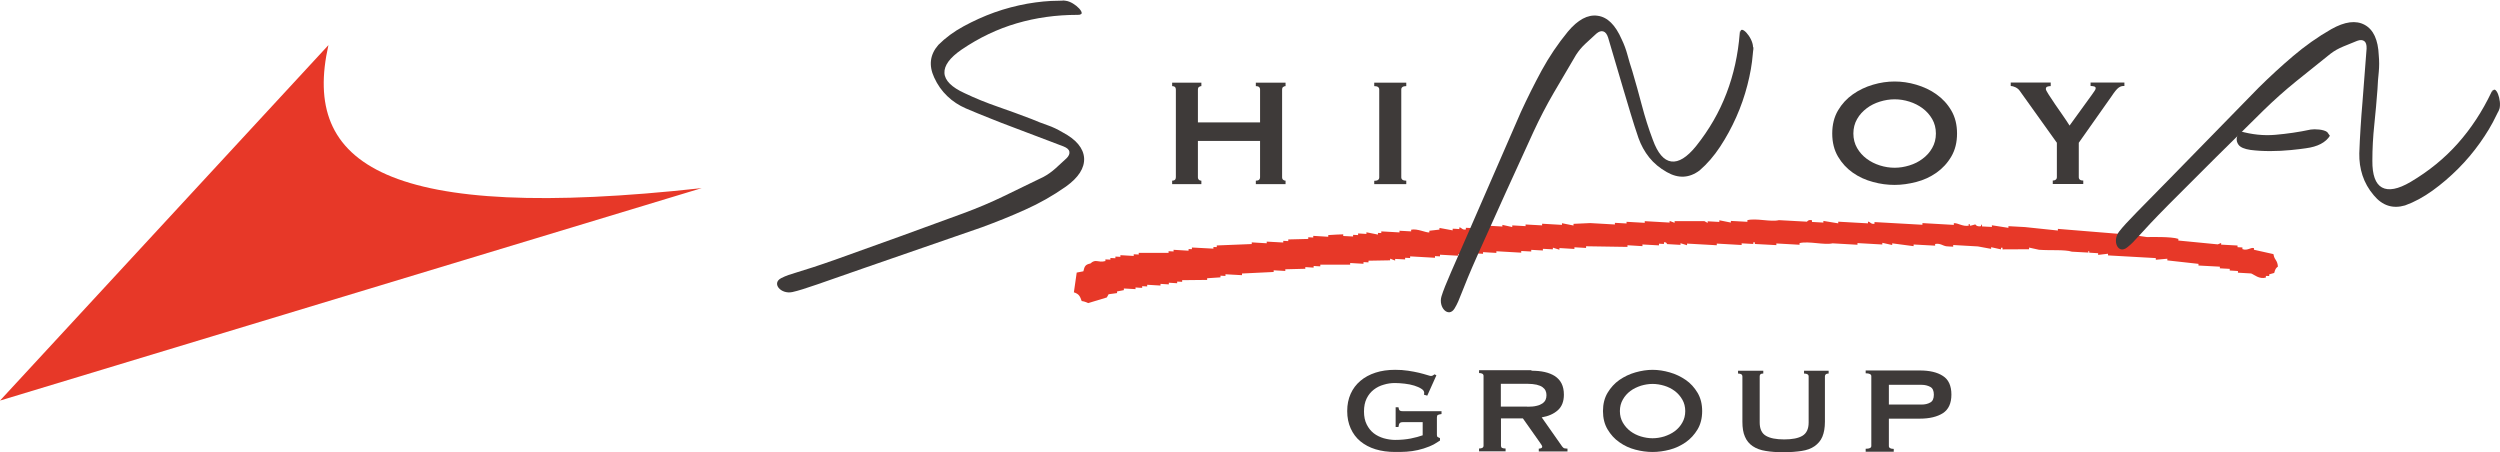 <?xml version="1.0" encoding="UTF-8"?><svg id="_レイヤー_2" xmlns="http://www.w3.org/2000/svg" viewBox="0 0 195.09 35.27"><defs><style>.cls-1,.cls-2{fill:#e73828;}.cls-3{fill:#3e3a39;}.cls-2{fill-rule:evenodd;}</style></defs><g id="_ヘッダー"><g><g><path class="cls-2" d="M177.42,19.88c.09,.46,.29,.38,.34,.92-.18,.14-.21,.22-.29,.5l-.39,.11v.13c-.09,0-.18,0-.26-.01v.13c-.52,.15-.91-.23-1.15-.32l-1.03-.06v-.13c-.21-.01-.42-.02-.64-.04v-.13c-.25-.01-.51-.03-.77-.04v-.13c-.55-.03-1.11-.06-1.67-.09v-.13c-.81-.09-1.62-.18-2.43-.27v-.13c-.3,.03-.6,.05-.9,.08v-.13c-1.24-.07-2.48-.14-3.73-.21v-.13c-.25,.03-.51,.06-.77,.09v-.13c-.21-.01-.42-.02-.64-.04-.18-.04,.06-.13-.12-.14v.13c-.44-.02-.87-.05-1.29-.07-.55-.18-1.67-.08-2.57-.15l-.77-.17v.13c-.7,0-1.39,0-2.07,.01v-.13s-.08,0-.12,0v.13c-.26-.06-.52-.11-.77-.17v.13c-.35-.06-.69-.12-1.03-.19-.64-.04-1.29-.07-1.93-.11v.13c-.18,0-.35-.02-.52-.03-.29-.03-.48-.26-.89-.18v.13c-.57-.03-1.12-.06-1.68-.09v.13c-.56-.07-1.12-.15-1.67-.22v.13c-.26-.06-.52-.11-.77-.17v.13c-.65-.04-1.29-.07-1.94-.11v.13c-.65-.04-1.29-.07-1.94-.11-.67,.15-1.83-.19-2.58-.02v.13c-.61-.03-1.21-.07-1.81-.1v.13c-.57-.03-1.12-.06-1.68-.09v-.13s-.08,0-.12,0v.13c-.31-.02-.61-.03-.91-.05v.13c-.65-.04-1.29-.07-1.94-.11v.13c-.78-.04-1.55-.09-2.32-.13v.13c-.18-.05-.35-.11-.51-.16v.13c-.35-.02-.69-.04-1.04-.06-.03,0-.03-.17-.25-.14v.13c-.14,0-.26-.01-.39-.02v.13c-.44-.02-.87-.05-1.29-.07v.13c-.39-.02-.78-.04-1.17-.07v.13c-1.08-.02-2.16-.04-3.23-.05v.13c-.31-.02-.61-.03-.91-.05v.13c-.39-.02-.78-.04-1.17-.07v.13c-.18-.05-.35-.11-.51-.16v.13c-.26-.01-.52-.03-.78-.04v.13c-.31-.02-.61-.03-.91-.05v.13c-.26-.01-.52-.03-.78-.04v.13c-.65-.04-1.29-.07-1.94-.11v.13c-.35-.02-.69-.04-1.04-.06v.13c-.22-.01-.44-.02-.65-.04v.13c-.44-.02-.87-.05-1.29-.07v.13c-.48-.03-.95-.05-1.42-.08v.13c-.14,0-.26-.01-.39-.02v.13c-.65-.04-1.29-.07-1.94-.11v.13c-.14,0-.26-.01-.39-.02v.13c-.26-.01-.52-.03-.78-.04v.13c-.13-.05-.26-.1-.39-.15v.13c-.57,.01-1.13,.02-1.69,.03v.13c-.14,0-.26-.01-.39-.02v.13c-.35-.02-.69-.04-1.04-.06v.13c-.78,0-1.56,0-2.33,0v.13c-.18,0-.35-.02-.52-.03v.13c-.22-.01-.44-.02-.65-.04v.13c-.52,.01-1.04,.03-1.56,.04v.13c-.31-.02-.61-.03-.91-.05v.13c-.83,.04-1.65,.08-2.47,.12v.13c-.44-.02-.87-.05-1.29-.07v.13c-.14,0-.26-.01-.39-.02v.13c-.35,.02-.7,.05-1.04,.07v.13c-.65,0-1.3,.01-1.95,.02v.13c-.14,0-.26-.01-.39-.02v.13c-.22-.01-.44-.02-.65-.04v.13c-.22-.01-.44-.02-.65-.04v.13c-.35-.02-.69-.04-1.04-.06v.13c-.14,0-.26-.01-.39-.02v.13c-.18,0-.35-.02-.52-.03v.13c-.31-.02-.61-.03-.91-.05v.13c-.18,.03-.36,.07-.53,.1v.13c-.22,.03-.44,.06-.66,.09l-.14,.25-1.45,.44s-.29-.14-.51-.16c-.13-.36-.2-.55-.61-.68l.22-1.54c.17-.03,.35-.07,.52-.1,.09-.4,.16-.53,.55-.61,.43-.4,.59-.03,1.17-.19v-.13c.14,0,.26,.01,.39,.02v-.13c.14,0,.26,.01,.39,.02v-.13c.14,0,.26,.01,.39,.02v-.13c.35,.02,.69,.04,1.04,.06v-.13c.14,0,.26,.01,.39,.02v-.13c.78,0,1.56,0,2.33,0v-.13c.14,0,.26,.01,.39,.02v-.13c.39,.02,.78,.04,1.17,.07v-.13c.09,0,.18,0,.26,.01v-.13c.57,.03,1.12,.06,1.68,.09v-.13c.09,0,.18,0,.26,.01v-.13c.91-.04,1.82-.07,2.73-.11v-.13c.39,.02,.78,.04,1.17,.07v-.13c.44,.02,.87,.05,1.29,.07v-.13c.14,0,.26,.01,.39,.02v-.13c.52-.01,1.04-.03,1.56-.04v-.13c.14,0,.26,.01,.39,.02v-.13c.39,.02,.78,.04,1.17,.07v-.13c.09-.02,1.17-.06,1.17-.06v.13c.25,.01,.51,.03,.77,.04v-.13c.14,0,.26,.01,.39,.02v-.13c.22,.01,.44,.02,.65,.04v-.13c.31,.06,.6,.12,.9,.18v-.13c.09,0,.18,0,.26,.01v-.13c.48,.03,.95,.05,1.42,.08v-.13c.31,.02,.61,.03,.91,.05v-.13c.48-.11,1.17,.25,1.42,.21v-.13c.27-.03,.53-.06,.79-.09v-.13c.35,.06,.69,.12,1.03,.19v-.13c.18,0,.35,.02,.52,.03v-.13c.17-.01,.21,.22,.51,.16v-.13c.18,0,.35,.02,.52,.03v-.13c.44,.02,.87,.05,1.29,.07v-.13c.35,.02,.69,.04,1.04,.06v-.13c.26,.06,.52,.11,.77,.17v-.13c.35,.02,.69,.04,1.04,.06v-.13c.44,.02,.87,.05,1.29,.07v-.13c.52,.03,1.04,.06,1.55,.09v-.13c.31,.06,.6,.12,.9,.18v-.13c.44-.02,.87-.04,1.3-.06l1.93,.11v-.13c.31,.02,.61,.03,.91,.05v-.13c.48,.03,.95,.05,1.42,.08v-.13c.65,.04,1.29,.07,1.94,.11v-.13c.13,.05,.26,.1,.39,.15v-.13c.78,0,1.56,0,2.33,0l.25,.14v-.13c.31,.02,.61,.03,.91,.05v-.13c.31,.06,.6,.12,.9,.18v-.13c.44,.02,.87,.05,1.29,.07v-.13c.72-.17,1.83,.16,2.46,0,.73,.04,1.46,.08,2.19,.12,0,0,.11-.19,.39-.11v.13c.29,.02,.59,.03,.89,.05v-.13c.39,.06,.77,.13,1.16,.19v-.13c.78,.04,1.55,.09,2.32,.13v-.13c.18-.01,.21,.22,.51,.16v-.13c1.25,.07,2.5,.14,3.74,.21v-.13c.82,.05,1.64,.09,2.45,.14v-.13c.31-.04,.69,.28,1.16,.19v-.13c.19-.02-.02,.03,.13,.14l.39-.11s.08,.18,.38,.15c.18-.02-.04-.15,.14-.12v.13c.25,.01,.51,.03,.77,.04v-.13c.43,.07,.86,.13,1.29,.2v-.13c.44,.02,.87,.05,1.29,.07l2.57,.27v-.13c1.64,.13,3.26,.27,4.89,.4l.64,.16v-.13c.48,.07,.95,.14,1.42,.21,.21,0,1.91-.05,2.45,.14v.13c1.02,.1,2.05,.2,3.08,.3l.26-.11v.13c.42,.02,.85,.05,1.28,.07v.13c.12,0,.25,.01,.38,.02v.13c.4,.15,.62-.15,.9-.08v.13c.5,.11,1.01,.23,1.52,.34Z"/><path class="cls-3" d="M181.82,10.59c-.33,.53-.96,.86-1.88,.98-.26,.04-.66,.09-1.17,.14-.52,.05-1.05,.08-1.61,.08s-1.07-.03-1.54-.09c-.47-.07-.79-.2-.94-.41-.22-.31-.18-.66,.12-1.05,.93,.26,1.85,.36,2.76,.28,.91-.08,1.83-.21,2.76-.41,.3-.05,1.02-.02,1.29,.2l.2,.28Z"/><g><path class="cls-3" d="M111.36,30.87l-.24-.07s.02-.1,.02-.14c0-.12-.07-.23-.22-.32-.15-.1-.34-.18-.56-.25s-.48-.12-.74-.15c-.27-.03-.52-.05-.76-.05-.3,0-.59,.04-.88,.13-.29,.08-.55,.21-.78,.39s-.41,.4-.55,.68-.21,.62-.21,1.02,.07,.73,.21,1.01c.14,.28,.32,.51,.55,.69,.23,.18,.49,.3,.78,.39,.29,.08,.59,.13,.88,.13,.46,0,.87-.04,1.23-.11s.67-.16,.93-.25v-1.03h-1.53c-.11,0-.2,.02-.25,.07-.06,.05-.09,.15-.11,.31h-.22v-1.54h.22c.02,.14,.05,.22,.11,.26s.14,.05,.25,.05h3v.22c-.16,.02-.26,.05-.3,.08-.04,.03-.06,.1-.06,.2v1.36c0,.08,.02,.13,.07,.16,.05,.02,.1,.05,.17,.08v.19c-.26,.18-.54,.34-.83,.46-.29,.12-.59,.21-.89,.28s-.6,.11-.9,.13-.59,.02-.88,.02c-.56,0-1.07-.07-1.53-.21-.46-.14-.85-.35-1.18-.62-.33-.27-.58-.61-.76-1.01s-.27-.85-.27-1.35,.09-.95,.27-1.35,.43-.73,.76-1.01c.33-.28,.72-.49,1.18-.64,.46-.15,.97-.22,1.53-.22,.35,0,.69,.02,1.01,.07s.6,.1,.85,.16c.25,.06,.45,.12,.62,.17,.16,.05,.27,.08,.31,.08,.07,0,.13-.02,.17-.05,.04-.03,.08-.06,.12-.08l.14,.08-.71,1.58Z"/><path class="cls-3" d="M119.5,28.93c.38,0,.73,.03,1.04,.1,.31,.07,.58,.18,.8,.32,.22,.15,.4,.34,.52,.58,.12,.24,.18,.53,.18,.87,0,.53-.16,.93-.47,1.21-.31,.28-.73,.47-1.26,.56l1.6,2.28c.06,.08,.12,.13,.2,.14s.15,.02,.21,.02v.22h-2.24v-.22c.07,0,.13-.01,.19-.04,.05-.02,.08-.06,.08-.1s-.02-.09-.05-.14c-.03-.05-.08-.12-.14-.21l-1.32-1.87h-1.71v2.14c0,.07,.03,.13,.08,.16s.15,.05,.28,.05v.22h-2.07v-.22c.23,0,.35-.07,.35-.22v-5.45c0-.14-.12-.22-.35-.22v-.22h4.1Zm-.31,2.81c.29,0,.53-.02,.72-.07,.19-.04,.34-.11,.46-.19,.11-.08,.19-.17,.24-.28,.05-.11,.07-.23,.07-.36s-.02-.24-.07-.35c-.05-.11-.13-.2-.24-.28-.11-.08-.26-.14-.46-.19-.19-.04-.43-.07-.72-.07h-2.07v1.78h2.07Z"/><path class="cls-3" d="M128.96,28.86c.44,0,.89,.07,1.34,.2,.46,.13,.87,.33,1.25,.59,.38,.26,.68,.6,.92,1s.36,.88,.36,1.43-.12,1.03-.36,1.43-.55,.74-.92,1c-.38,.26-.79,.46-1.25,.58s-.9,.18-1.34,.18-.89-.06-1.34-.18c-.46-.12-.87-.31-1.25-.58-.38-.26-.68-.6-.92-1-.24-.4-.36-.88-.36-1.43s.12-1.03,.36-1.43c.24-.4,.55-.74,.92-1,.38-.26,.79-.46,1.25-.59,.46-.13,.9-.2,1.34-.2Zm0,1.1c-.3,0-.61,.05-.91,.14-.3,.1-.58,.23-.82,.41s-.44,.4-.59,.67c-.15,.26-.23,.56-.23,.9s.08,.64,.23,.9c.15,.26,.35,.49,.59,.67s.52,.32,.82,.41c.3,.09,.61,.14,.91,.14s.61-.05,.91-.14c.3-.1,.58-.23,.82-.41s.44-.4,.59-.67c.15-.26,.23-.56,.23-.9s-.08-.64-.23-.9c-.15-.26-.35-.49-.59-.67s-.52-.32-.82-.41c-.3-.09-.61-.14-.91-.14Z"/><path class="cls-3" d="M137.58,29.15c-.18,0-.26,.07-.26,.22v3.6c0,.5,.16,.85,.49,1.04,.32,.19,.8,.28,1.42,.28s1.1-.09,1.42-.28c.32-.19,.49-.53,.49-1.04v-3.6c0-.14-.12-.22-.36-.22v-.22h1.92v.22c-.19,0-.29,.07-.29,.22v3.54c0,.47-.07,.86-.2,1.17s-.34,.55-.61,.74-.61,.31-1.01,.37c-.4,.06-.87,.1-1.4,.1s-.99-.03-1.4-.1c-.4-.06-.74-.19-1.01-.37s-.48-.43-.61-.74c-.14-.31-.2-.7-.2-1.17v-3.54c0-.14-.11-.22-.34-.22v-.22h1.97v.22Z"/><path class="cls-3" d="M145.59,35.24v-.22c.3,0,.44-.07,.44-.22v-5.45c0-.14-.15-.22-.44-.22v-.22h4.22c.77,0,1.37,.14,1.81,.43,.44,.28,.66,.77,.66,1.45s-.22,1.16-.66,1.45c-.44,.28-1.04,.43-1.81,.43h-2.41v2.14c0,.14,.13,.22,.38,.22v.22h-2.19Zm4.36-3.67c.26,0,.49-.05,.68-.16,.19-.1,.28-.31,.28-.61s-.09-.51-.28-.61c-.19-.1-.41-.16-.68-.16h-2.55v1.54h2.55Z"/></g><g><path class="cls-3" d="M98.33,6.99c0-.18-.11-.27-.33-.27v-.27h2.32v.27c-.07,0-.13,.02-.19,.07-.06,.04-.08,.11-.08,.2v6.84c0,.09,.03,.16,.08,.2,.06,.05,.12,.07,.19,.07v.27h-2.32v-.27c.22,0,.33-.09,.33-.27v-2.83h-4.85v2.83c0,.09,.03,.16,.08,.2,.05,.05,.12,.07,.19,.07v.27h-2.28v-.27c.19,0,.29-.09,.29-.27V6.99c0-.18-.1-.27-.29-.27v-.27h2.28v.27c-.07,0-.13,.02-.19,.07-.06,.04-.08,.11-.08,.2v2.56h4.85v-2.56Z"/><path class="cls-3" d="M107.24,14.11c.26,0,.39-.09,.39-.27V6.99c0-.18-.13-.27-.39-.27v-.27h2.5v.27c-.26,0-.39,.09-.39,.27v6.84c0,.18,.13,.27,.39,.27v.27h-2.5v-.27Z"/><path class="cls-3" d="M147.85,6.36c.55,0,1.12,.08,1.69,.25s1.1,.41,1.57,.75c.47,.33,.86,.75,1.16,1.26s.45,1.11,.45,1.8-.15,1.29-.45,1.8-.69,.93-1.16,1.26-.99,.57-1.57,.72-1.14,.23-1.69,.23-1.12-.07-1.69-.23c-.57-.15-1.1-.39-1.57-.72s-.86-.75-1.16-1.26c-.3-.51-.45-1.11-.45-1.8s.15-1.29,.45-1.8c.3-.51,.69-.93,1.16-1.26,.47-.33,.99-.58,1.57-.75,.57-.17,1.14-.25,1.69-.25Zm0,1.39c-.38,0-.76,.06-1.15,.18-.38,.12-.73,.29-1.03,.52s-.56,.5-.75,.84c-.19,.33-.29,.71-.29,1.13s.1,.8,.29,1.13c.19,.33,.44,.61,.75,.84s.65,.4,1.03,.52c.38,.12,.76,.18,1.15,.18s.76-.06,1.15-.18,.73-.29,1.03-.52c.31-.23,.56-.5,.75-.84,.19-.33,.29-.71,.29-1.13s-.1-.8-.29-1.13c-.19-.33-.44-.61-.75-.84-.31-.23-.65-.4-1.03-.52s-.76-.18-1.15-.18Z"/><path class="cls-3" d="M160.03,6.45v.27c-.09,0-.18,.01-.26,.04-.08,.02-.12,.09-.12,.19,0,.06,.07,.2,.22,.43,.15,.23,.32,.48,.51,.77,.2,.29,.4,.58,.61,.88,.21,.3,.38,.56,.51,.77l1.76-2.43c.08-.12,.15-.22,.2-.29s.08-.14,.08-.2c0-.07-.05-.12-.14-.14-.1-.02-.18-.03-.26-.03v-.27h2.64v.27c-.08,0-.16,0-.23,.02-.07,.02-.14,.05-.22,.11-.07,.05-.16,.14-.24,.24-.09,.11-.19,.25-.31,.43l-2.56,3.63v2.68c0,.18,.12,.27,.35,.27v.27h-2.38v-.27c.09,0,.17-.02,.23-.07,.06-.04,.09-.11,.09-.2v-2.68l-2.91-4.07c-.07-.1-.18-.19-.32-.26-.15-.07-.27-.1-.37-.1v-.27h3.14Z"/></g><path class="cls-3" d="M84.1,1.11c-.76-.1,.67,.05-.03,.05-1.65,0-3.23,.22-4.73,.66-1.5,.44-2.93,1.12-4.3,2.05-.93,.64-1.37,1.25-1.34,1.83,.03,.58,.56,1.11,1.57,1.57,.84,.4,1.7,.75,2.6,1.06,.89,.31,1.77,.63,2.63,.96,.42,.18,.83,.34,1.24,.48,.41,.14,.8,.33,1.17,.55,1.08,.57,1.64,1.25,1.69,2.02,.04,.77-.43,1.51-1.42,2.22-1.01,.71-2.07,1.31-3.17,1.8-1.1,.5-2.23,.95-3.37,1.37-3.11,1.08-6.2,2.15-9.27,3.21s-4.62,1.65-5.53,1.85-1.66-.69-.87-1.09,1.17-.35,4.42-1.51c3.25-1.16,6.52-2.34,9.8-3.55,1.08-.4,2.13-.84,3.16-1.34s2.05-1,3.09-1.5c.33-.18,.64-.4,.93-.66,.29-.26,.57-.53,.86-.79,.18-.18,.25-.35,.22-.51-.03-.17-.18-.3-.45-.41-.64-.24-1.29-.49-1.95-.74-.66-.25-1.31-.5-1.95-.74-.64-.24-1.27-.48-1.88-.73-.62-.24-1.23-.5-1.85-.76-.55-.24-1.04-.56-1.45-.96-.42-.4-.76-.88-1.02-1.45-.44-.95-.33-1.8,.33-2.55,.55-.55,1.21-1.04,1.97-1.45s1.56-.78,2.4-1.08c.84-.3,1.69-.52,2.56-.68,.87-.15,1.68-.23,2.43-.23,.99,0-.19-.08,.56,0s1.75,1.17,.99,1.07Z"/><path class="cls-3" d="M136.82,3.68c.03,.76,.03-.43-.04,.56-.06,.75-.2,1.55-.42,2.4-.22,.86-.51,1.69-.87,2.5-.36,.81-.78,1.58-1.26,2.31s-1.01,1.34-1.6,1.85c-.8,.6-1.65,.65-2.56,.13-.55-.31-1.01-.69-1.37-1.14-.36-.45-.64-.96-.84-1.52-.22-.64-.42-1.27-.61-1.9-.19-.63-.39-1.28-.58-1.94-.19-.66-.39-1.32-.59-2-.2-.68-.4-1.35-.59-2-.09-.27-.21-.43-.38-.48-.16-.05-.34,.01-.53,.17-.29,.26-.57,.53-.86,.79-.29,.27-.53,.56-.73,.87-.59,.99-1.17,1.98-1.74,2.96s-1.1,2-1.58,3.04c-1.46,3.18-2.9,6.35-4.31,9.5-1.41,3.15-1.39,3.53-1.85,4.29s-1.29-.06-1.02-.95,.98-2.39,2.27-5.37,2.6-5.98,3.92-9c.51-1.11,1.05-2.19,1.63-3.26,.58-1.06,1.26-2.07,2.04-3.02,.78-.93,1.55-1.35,2.32-1.24,.77,.1,1.39,.72,1.88,1.84,.19,.39,.34,.8,.45,1.21,.11,.42,.24,.84,.38,1.27,.26,.88,.51,1.78,.75,2.69,.24,.91,.52,1.8,.85,2.67,.38,1.05,.86,1.61,1.44,1.69,.58,.08,1.22-.32,1.93-1.19,1.03-1.29,1.82-2.66,2.38-4.13,.56-1.46,.9-3.01,1.03-4.66,.05-.7,.09,.74,.05-.03s.97,.31,.99,1.07Z"/><path class="cls-3" d="M195.03,8.52c-.25,.72,.18-.39-.24,.51-.32,.68-.74,1.38-1.25,2.1-.51,.72-1.08,1.4-1.71,2.03-.63,.63-1.29,1.2-2,1.71s-1.42,.9-2.15,1.16c-.96,.28-1.77,.02-2.44-.79-.41-.48-.7-1-.88-1.55-.18-.55-.26-1.12-.25-1.72,.02-.67,.06-1.34,.1-2,.04-.66,.09-1.33,.15-2.02,.05-.68,.11-1.38,.16-2.08,.05-.71,.11-1.4,.16-2.08,.01-.29-.05-.48-.18-.58-.14-.1-.32-.11-.56-.02-.36,.15-.72,.29-1.08,.44-.36,.15-.69,.33-.99,.56-.9,.72-1.79,1.44-2.68,2.15-.89,.72-1.74,1.48-2.56,2.28-2.5,2.45-4.96,4.9-7.4,7.35-2.43,2.45-2.55,2.81-3.25,3.35s-1.18-.51-.61-1.25c.57-.74,1.76-1.88,4.03-4.21,2.27-2.33,4.56-4.67,6.86-7.02,.87-.86,1.76-1.68,2.68-2.46,.92-.78,1.91-1.49,2.98-2.1,1.06-.6,1.93-.71,2.61-.34,.68,.37,1.05,1.16,1.1,2.39,.04,.43,.04,.86,0,1.29-.05,.43-.08,.87-.1,1.33-.07,.92-.15,1.85-.25,2.79-.1,.94-.15,1.87-.15,2.8-.01,1.11,.24,1.81,.75,2.09,.51,.28,1.26,.14,2.23-.43,1.42-.84,2.65-1.84,3.69-3.01,1.04-1.17,1.91-2.5,2.62-3.99,.3-.64-.18,.72,.06,0s.79,.64,.55,1.36Z"/></g><path class="cls-1" d="M0,31.26L54.76,14.68c-24.61,2.71-31.24-1.81-29.13-11.16L0,31.26Z"/></g></g></svg>